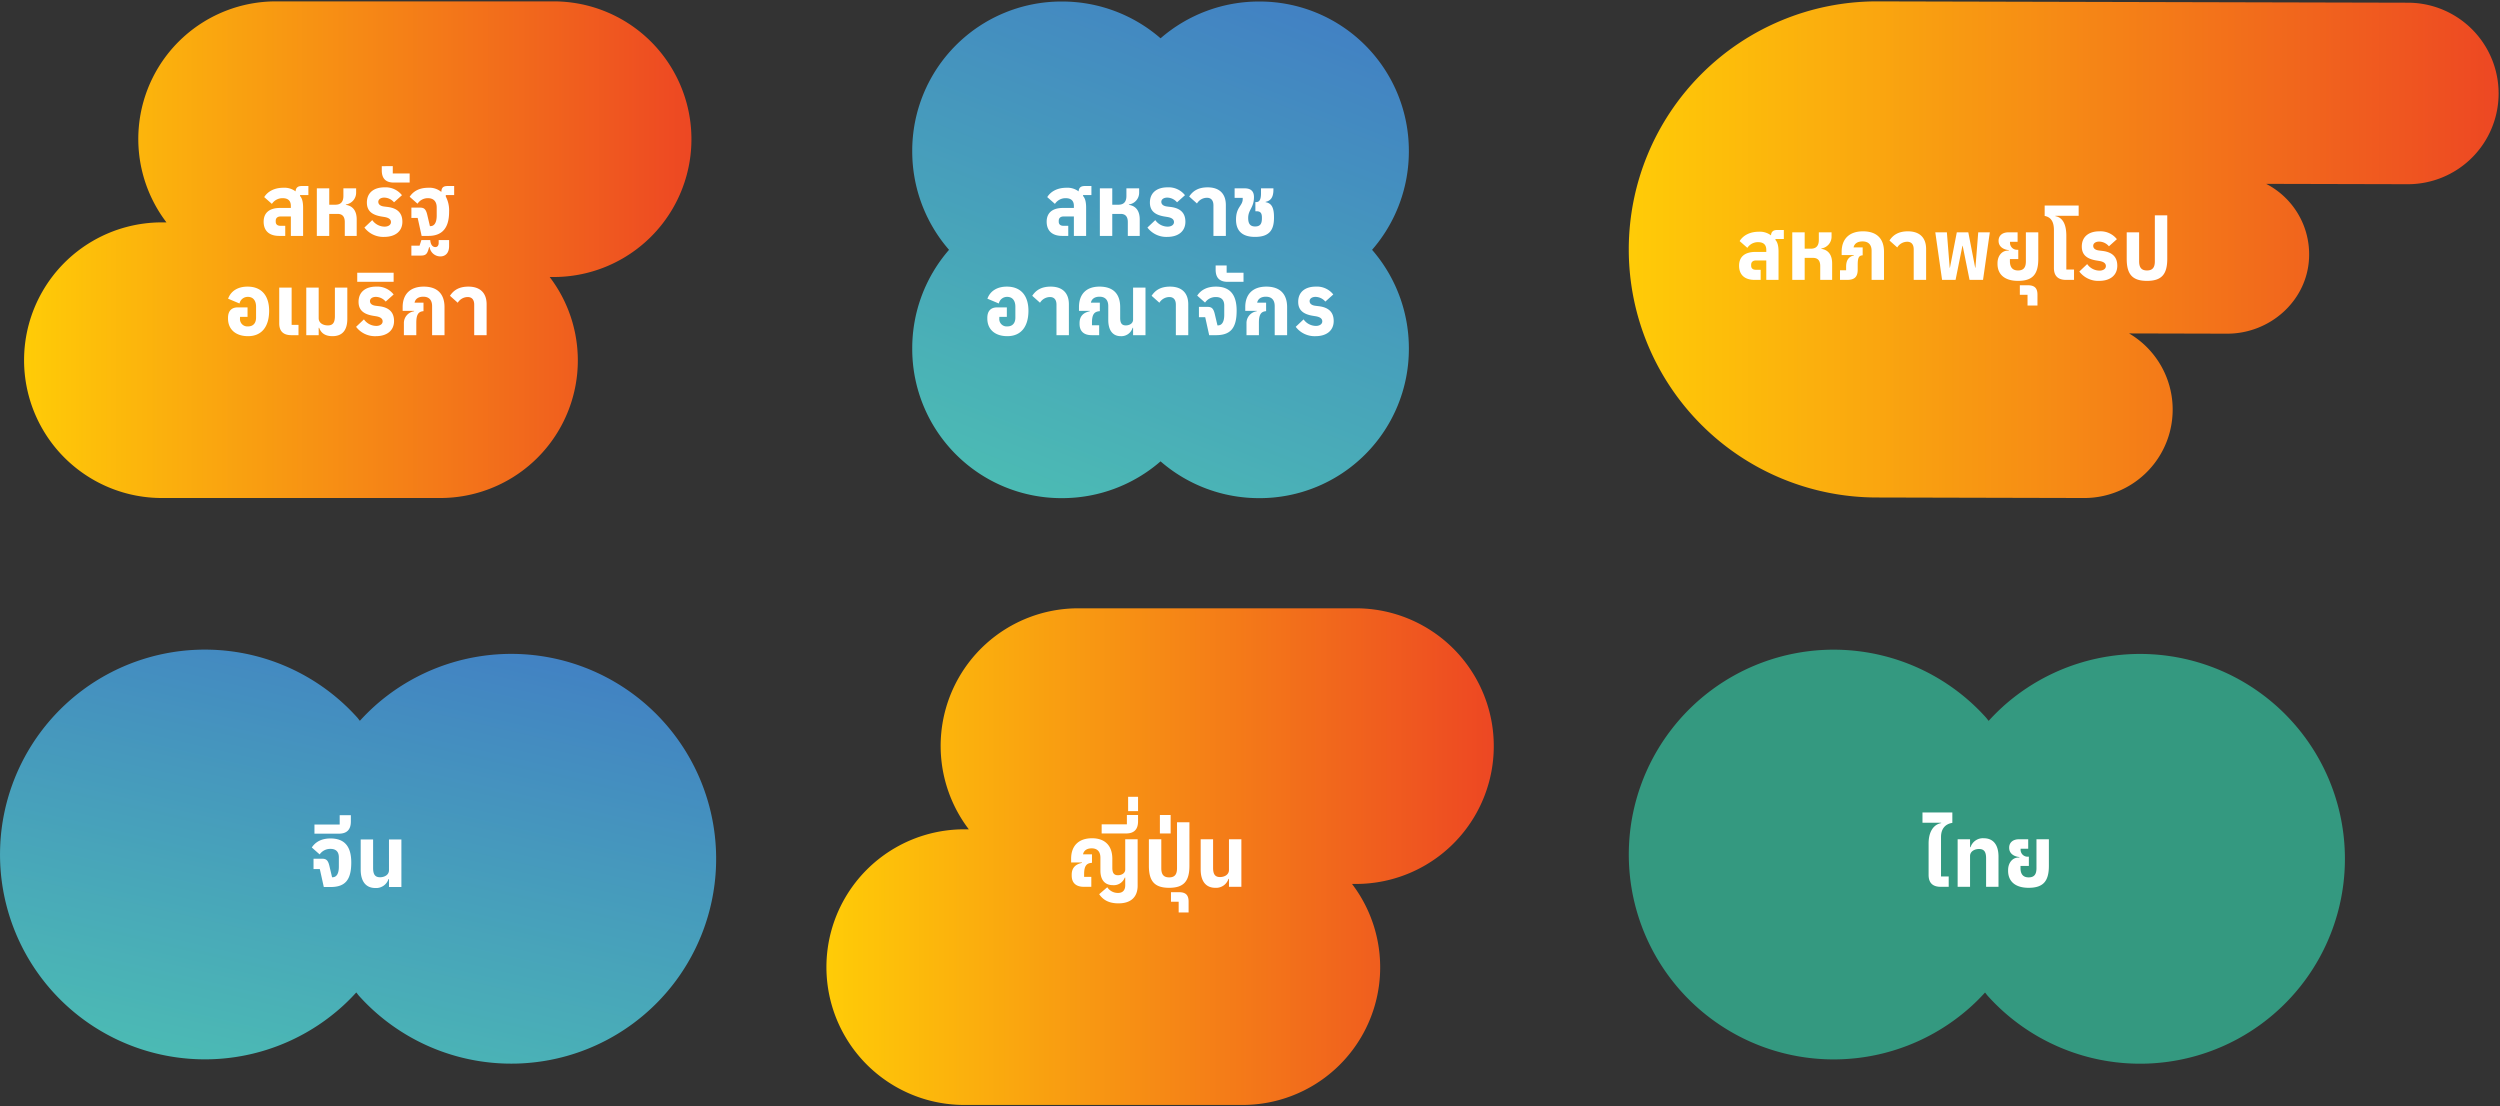 <svg xmlns="http://www.w3.org/2000/svg" xmlns:xlink="http://www.w3.org/1999/xlink" width="906.623" height="401.207" viewBox="0 0 906.623 401.207">
  <rect x="0" y="0" width="906.623" height="401.207" fill="#333333" stroke="none"/>
  <defs>
    <linearGradient id="linear-gradient" x1="0.285" y1="1.081" x2="0.715" gradientUnits="objectBoundingBox">
      <stop offset="0" stop-color="#4cbeb3"/>
      <stop offset="1" stop-color="#4282c3"/>
    </linearGradient>
    <linearGradient id="linear-gradient-2" y1="0.5" x2="1" y2="0.5" gradientUnits="objectBoundingBox">
      <stop offset="0" stop-color="#ffcc07"/>
      <stop offset="1" stop-color="#ed4723"/>
    </linearGradient>
  </defs>
  <g id="Group_966" data-name="Group 966" transform="translate(17138.822 19540.551)">
    <g id="Group_950" data-name="Group 950">
      <path id="symbol-6" d="M135.657,20.677c-1.825,1.64-3.526,3.362-5.146,5.136-.359-.41-.656-.851-1.025-1.261a74.295,74.295,0,1,0-5.433,104.923c1.825-1.64,3.526-3.362,5.146-5.136.359.41.656.851,1.025,1.261a74.3,74.3,0,1,0,5.433-104.933Z" transform="translate(-16548.148 -19304.949)" fill="#349980"/>
      <path id="Path_1038" data-name="Path 1038" d="M-16.86,0h2.88V-3.75h-2.79V-18.03c0-2.94,1.47-4.74,4.11-5.16v-3.78H-23.49v3.72h6.78v.15c-2.64.45-4.56,2.97-4.56,7.38v11.4C-21.27-1.53-19.89,0-16.86,0Zm6.12,0h4.5V-11.13c0-1.74,1.65-2.58,3.27-2.58,1.89,0,2.55,1.11,2.55,3.36V0h4.5V-10.95c0-4.23-1.86-6.66-5.34-6.66a4.7,4.7,0,0,0-4.8,3.24h-.18v-2.88h-4.5ZM15,.36c5.37,0,7.35-2.46,7.35-7.98v-9.63h-4.5v10.5c0,2.22-.81,3.33-2.85,3.33-1.95,0-2.94-1.14-2.94-3.36v-.78h3.03v-3.36h-.45a2.518,2.518,0,0,1-2.55-2.58v-.3h2.76v-3.45H11.58c-2.37,0-3.63,1.29-3.63,3.03v.09c0,1.92,1.53,3.12,3.69,3.33v.18h-.3c-2.28,0-3.78,2.04-3.78,4.53v.27C7.56-1.89,10.26.36,15,.36Z" transform="translate(-16418.146 -19218.949)" fill="#fff"/>
    </g>
    <g id="Group_952" data-name="Group 952">
      <path id="symbol-2" d="M135.657,20.677c-1.825,1.64-3.526,3.362-5.146,5.136-.359-.41-.656-.851-1.025-1.261a74.295,74.295,0,1,0-5.433,104.923c1.825-1.64,3.526-3.362,5.146-5.136.359.41.656.851,1.025,1.261a74.3,74.3,0,1,0,5.433-104.933Z" transform="translate(-17138.822 -19304.971)" fill="url(#linear-gradient)"/>
      <path id="Path_1040" data-name="Path 1040" d="M-9.945-17.61c-3.24,0-5.43,1.23-6.78,3.27l2.85,2.52a4.654,4.654,0,0,1,3.93-2.01c2.13,0,3.03,1.2,3.03,3.09v3.36c0,2.73-.96,3.84-2.31,3.84h-.15l-.96-4.08c-.48-2.04-1.11-2.64-2.64-2.64H-16.1v3.75h2.28L-12.375,0h2.46c5.28,0,7.5-2.55,7.5-8.88C-2.415-14.79-4.905-17.61-9.945-17.61Zm-5.82-1.74h8.88c2.79,0,4.32-1.38,4.32-4.41v-2.28h-4.05v3.39h-9.15ZM6.315.36a4.682,4.682,0,0,0,4.77-3.24h.18V0h4.5V-17.25h-4.5V-6.12c0,1.74-1.65,2.58-3.24,2.58-1.86,0-2.52-1.11-2.52-3.36V-17.25h-4.5V-6.3C1.005-2.07,2.865.36,6.315.36Z" transform="translate(-17009.021 -19218.875)" fill="#fff"/>
    </g>
    <g id="Group_951" data-name="Group 951">
      <path id="symbol-5" d="M91.4,0A49.9,49.9,0,0,0,51.633,80.145H49.979a49.979,49.979,0,0,0,0,99.958H150.837a49.9,49.9,0,0,0,39.769-80.146h1.654A49.979,49.979,0,0,0,192.26,0Z" transform="translate(-16839.119 -19319.947)" stroke="rgba(0,0,0,0)" stroke-width="1" fill="url(#linear-gradient-2)"/>
      <path id="Path_1039" data-name="Path 1039" d="M-11.52-17.25V-6.3c0,1.41-1.35,2.1-2.64,2.1-1.5,0-2.04-.9-2.04-2.73v-3.24c0-4.74-2.67-7.44-7.35-7.44-4.83,0-7.59,2.7-7.59,7.44v1.35h3.93v.15c-2.49.51-3.72,1.92-3.72,4.29v.3C-30.93-1.5-29.46,0-26.52,0h2.7V-3.6h-2.61v-.93c0-3,.81-4.05,2.85-4.17v-3.09h-3.24c.27-1.35,1.38-2.16,3.12-2.16,2.04,0,3.18,1.17,3.18,3.42v4.65c0,3.36,1.59,5.28,4.53,5.28A4.226,4.226,0,0,0-11.7-3.33h.18V-.54c0,1.68-.84,2.76-2.58,2.76A4.552,4.552,0,0,1-18.03.15l-2.94,2.52C-19.56,4.74-17.49,6-13.95,6-9.48,6-7.02,3.72-7.02-.42V-17.25Zm-8.55-2.1h8.88c2.79,0,4.32-1.38,4.32-4.41v-2.28h-4.05v3.39h-9.15Zm9.6-8.1h3.6v-5.19h-3.6ZM4.41.36c5.37,0,7.35-2.46,7.35-7.98V-23.4H7.26V-6.75c0,2.22-.81,3.33-2.85,3.33S1.56-4.53,1.56-6.75v-10.5h-4.5v9.63C-2.94-2.1-.96.36,4.41.36ZM7.86,9.3h3.6V5.37c0-2.4-1.05-3.42-3.51-3.42H5.07V5.4H7.86ZM1.05-19.35h3.9v-6.69H1.05ZM21.15.36a4.682,4.682,0,0,0,4.77-3.24h.18V0h4.5V-17.25H26.1V-6.12c0,1.74-1.65,2.58-3.24,2.58-1.86,0-2.52-1.11-2.52-3.36V-17.25h-4.5V-6.3C15.84-2.07,17.7.36,21.15.36Z" transform="translate(-16719.238 -19218.949)" fill="#fff"/>
    </g>
    <g id="Group_949" data-name="Group 949">
      <path id="symbol-3" d="M89.736,0A89.958,89.958,0,0,0,0,89.733v.452a89.96,89.96,0,0,0,89.732,89.73l75.335.188h.142a32.055,32.055,0,0,0,16.23-59.686l35.507.09c15.462.038,28.9-11.726,29.746-27.165a28.75,28.75,0,0,0-15.55-27.167l51.312.128a32.91,32.91,0,0,0,32.993-32.828v-.148A32.912,32.912,0,0,0,282.621.481L90.182,0Z" transform="translate(-16548.148 -19540.051)" stroke="rgba(0,0,0,0)" stroke-width="1" fill="url(#linear-gradient-2)"/>
      <path id="Path_1037" data-name="Path 1037" d="M-61.77-14.82v-3.27H-64.2c-1.35,0-2.13.57-2.22,1.95a6.646,6.646,0,0,0-4.44-1.32c-3.3,0-5.7,1.38-6.93,3.39L-75-11.61a4.564,4.564,0,0,1,3.9-2.07c2.1,0,2.97,1.08,2.97,2.79v.75h-3.93c-3.9,0-5.94,1.8-5.94,4.98C-78-1.83-75.96,0-72.36,0h2.19V-3.66h-1.71c-1.11,0-1.74-.51-1.74-1.5v-.33c0-.99.66-1.56,1.77-1.56h3.72V0h4.44V-10.26c0-2.1-.39-3.45-1.11-4.2v-.36ZM-58.71,0h4.5V-7.98h3.03q2.61,0,2.61,2.97V0h4.32V-5.97c0-3.12-1.41-4.92-3.93-5.28v-.15a4.308,4.308,0,0,0,3.72-4.38v-1.47h-4.62v2.76c0,2.13-.96,3.18-2.91,3.18h-2.22v-5.94h-4.5Zm25.65-17.61c-4.92,0-7.74,2.7-7.74,7.44V-9h4.44v.15c-1.89.39-2.82,1.74-2.82,4.08v1.29H-41.4V0h2.61c2.67,0,3.81-1.11,3.81-3.72V-5.34c0-2.7.39-3.48,1.8-3.57v-2.88h-3.3c.3-1.35,1.41-2.16,3.24-2.16,2.13,0,3.3,1.17,3.3,3.42V0h4.5V-10.17C-25.44-14.88-27.99-17.61-33.06-17.61ZM-14.67,0h4.5V-11.19c0-4.14-2.37-6.42-6.6-6.42-3.33,0-5.34,1.26-6.69,3.33l2.82,2.52a4.277,4.277,0,0,1,3.6-2.07c1.62,0,2.37,1.08,2.37,2.76ZM-4.38,0H.51L3-12.36h.09L5.58,0h4.89l2.46-17.25H8.73L7.71-4.41H7.62L5.13-17.25H.96L-1.53-4.41h-.09L-2.64-17.25h-4.2ZM23.16.36c5.37,0,7.35-2.46,7.35-7.98v-9.63h-4.5v10.5c0,2.22-.81,3.33-2.85,3.33-1.95,0-2.94-1.14-2.94-3.36v-.78h3.03v-3.36H22.8a2.518,2.518,0,0,1-2.55-2.58v-.3h2.76v-3.45H19.74c-2.37,0-3.63,1.29-3.63,3.03v.09c0,1.92,1.53,3.12,3.69,3.33v.18h-.3c-2.28,0-3.78,2.04-3.78,4.53v.27C15.72-1.89,18.42.36,23.16.36ZM26.61,9.3h3.6V5.37c0-2.4-1.05-3.42-3.51-3.42H23.82V5.4h2.79ZM40.59,0h2.88V-3.75H40.68V-16.02c0-4.11-1.32-6.63-3.96-7.08v-.15h8.43v-3.72H32.82v3.78c2.16.42,3.36,1.92,3.36,5.16V-4.32C36.18-1.53,37.56,0,40.59,0Zm12,.36c3.96,0,6.57-2.01,6.57-5.49,0-2.97-1.56-4.89-5.34-5.37l-1.23-.15c-1.29-.15-2.16-.69-2.16-1.71,0-.9.87-1.53,2.16-1.53a4.768,4.768,0,0,1,3.54,1.71l2.88-2.58a7.549,7.549,0,0,0-6.39-2.85c-3.45,0-6.33,1.68-6.33,5.52,0,2.85,1.62,4.47,5.37,5.07l.93.15c1.89.3,2.43,1.05,2.43,1.86,0,1.02-.99,1.65-2.31,1.65a5.53,5.53,0,0,1-4.47-2.37l-2.85,2.7A8.576,8.576,0,0,0,52.59.36Zm17.34,0c5.37,0,7.35-2.46,7.35-7.98V-23.4h-4.5V-6.75c0,2.22-.81,3.33-2.85,3.33s-2.85-1.11-2.85-3.33v-10.5h-4.5v9.63C62.58-2.1,64.56.36,69.93.36Z" transform="translate(-16430.148 -19439.051)" fill="#fff"/>
    </g>
    <g id="Group_948" data-name="Group 948">
      <path id="symbol-4" d="M125.656,0a54.381,54.381,0,0,0-35.6,13.342A54.4,54.4,0,0,0,54.448,0h-.372A54.109,54.109,0,0,0,0,54.252V54.3A54.389,54.389,0,0,0,13.342,90.051,54.394,54.394,0,0,0,0,125.8v.046A54.109,54.109,0,0,0,54.241,180.1h.049a54.381,54.381,0,0,0,35.762-13.342A54.392,54.392,0,0,0,125.814,180.1h.05a54.109,54.109,0,0,0,54.24-54.256v-.041a54.389,54.389,0,0,0-13.342-35.756A54.382,54.382,0,0,0,180.1,54.3v-.041A54.109,54.109,0,0,0,126.027,0Z" transform="translate(-16808 -19540)" stroke="rgba(0,0,0,0)" stroke-width="1" fill="url(#linear-gradient)"/>
      <path id="Path_1036" data-name="Path 1036" d="M-25.02-14.82v-3.27h-2.43c-1.35,0-2.13.57-2.22,1.95a6.646,6.646,0,0,0-4.44-1.32c-3.3,0-5.7,1.38-6.93,3.39l2.79,2.46a4.564,4.564,0,0,1,3.9-2.07c2.1,0,2.97,1.08,2.97,2.79v.75h-3.93c-3.9,0-5.94,1.8-5.94,4.98,0,3.33,2.04,5.16,5.64,5.16h2.19V-3.66h-1.71c-1.11,0-1.74-.51-1.74-1.5v-.33c0-.99.66-1.56,1.77-1.56h3.72V0h4.44V-10.26c0-2.1-.39-3.45-1.11-4.2v-.36ZM-21.96,0h4.5V-7.98h3.03q2.61,0,2.61,2.97V0H-7.5V-5.97c0-3.12-1.41-4.92-3.93-5.28v-.15a4.308,4.308,0,0,0,3.72-4.38v-1.47h-4.62v2.76c0,2.13-.96,3.18-2.91,3.18h-2.22v-5.94h-4.5ZM2.49.36c3.96,0,6.57-2.01,6.57-5.49,0-2.97-1.56-4.89-5.34-5.37l-1.23-.15C1.2-10.8.33-11.34.33-12.36c0-.9.87-1.53,2.16-1.53a4.768,4.768,0,0,1,3.54,1.71l2.88-2.58a7.549,7.549,0,0,0-6.39-2.85c-3.45,0-6.33,1.68-6.33,5.52,0,2.85,1.62,4.47,5.37,5.07l.93.15c1.89.3,2.43,1.05,2.43,1.86,0,1.02-.99,1.65-2.31,1.65A5.53,5.53,0,0,1-1.86-5.73l-2.85,2.7A8.576,8.576,0,0,0,2.49.36ZM19.23,0h4.5V-11.19c0-4.14-2.37-6.42-6.6-6.42-3.33,0-5.34,1.26-6.69,3.33l2.82,2.52a4.277,4.277,0,0,1,3.6-2.07c1.62,0,2.37,1.08,2.37,2.76ZM34.29.36c5.04,0,6.9-2.31,6.9-6.9v-.3c0-3.03-.69-5.04-3.03-5.37v-.15c1.89-.39,2.82-1.71,2.82-4.38v-.51h-4.5v1.8c0,2.13-.51,3.18-1.71,3.18h-.33v3.33h.39c1.44,0,1.98.63,1.98,2.34v.24c0,2.07-.72,2.94-2.46,2.94-1.8,0-2.52-1.02-2.52-3.09,0-2.97,2.04-3.66,2.1-7.44v-.12c0-2.13-1.14-3.18-3.39-3.18H26.91v3.45h2.94v.42c0,2.52-2.43,2.85-2.43,7.47C27.42-2.25,29.25.36,34.29.36Zm-89.8,36c4.98,0,7.65-3.48,7.65-9.21,0-5.43-2.7-8.76-7.83-8.76-3.48,0-6.03,1.56-7.05,4.38l4.14,1.74a3.03,3.03,0,0,1,3.03-2.4c1.95,0,2.97,1.41,2.97,3.57v3.93c0,2.04-1.05,3.21-2.91,3.21a2.671,2.671,0,0,1-2.91-2.97v-.48h2.73V25.92H-59.2c-2.28,0-3.57,1.29-3.57,3.81v.21C-62.775,33.96-59.925,36.36-55.515,36.36Zm17.82-.36h4.5V24.81c0-4.14-2.37-6.42-6.6-6.42-3.33,0-5.34,1.26-6.69,3.33l2.82,2.52a4.277,4.277,0,0,1,3.6-2.07c1.62,0,2.37,1.08,2.37,2.76Zm27.78-17.25V30.36c0,1.41-1.35,2.1-2.64,2.1-1.5,0-2.04-.9-2.04-2.73v-3.9c0-4.71-2.43-7.44-7.5-7.44-4.77,0-7.44,2.7-7.44,7.44v1.35h3.93v.15c-2.49.51-3.72,1.92-3.72,4.29v.3c0,2.58,1.47,4.08,4.41,4.08h2.7V32.4h-2.61v-.93c0-3,.81-4.05,2.85-4.17V24.21h-3.24c.27-1.35,1.38-2.16,3.12-2.16,2.04,0,3.18,1.17,3.18,3.42v5.01c0,3.72,1.59,5.88,4.53,5.88a4.236,4.236,0,0,0,4.29-3.03h.18V36h4.5V18.75ZM5.6,36h4.5V24.81c0-4.14-2.37-6.42-6.6-6.42-3.33,0-5.34,1.26-6.69,3.33l2.82,2.52a4.277,4.277,0,0,1,3.6-2.07c1.62,0,2.37,1.08,2.37,2.76Zm14.52-17.61c-3.24,0-5.43,1.23-6.78,3.27l2.85,2.52a4.654,4.654,0,0,1,3.93-2.01c2.13,0,3.03,1.2,3.03,3.09v3.36c0,2.73-.96,3.84-2.31,3.84h-.15l-.96-4.08c-.48-2.04-1.11-2.64-2.64-2.64h-3.12v3.75h2.28L17.685,36h2.46c5.28,0,7.5-2.55,7.5-8.88C27.645,21.21,25.155,18.39,20.115,18.39Zm4.23-1.74h5.79v-3.3h-6.12V10.71h-3.99v1.53C20.025,15.27,21.555,16.65,24.345,16.65Zm14.07,1.74c-4.86,0-7.65,2.7-7.65,7.44v1.35h4.17v.15a4.317,4.317,0,0,0-3.72,4.41V36h4.5V31.47c0-3,.81-4.05,2.61-4.17V24.21h-3.24c.27-1.35,1.38-2.16,3.15-2.16,2.07,0,3.21,1.17,3.21,3.42V36h4.5V25.83C45.945,21.12,43.425,18.39,38.415,18.39Zm17.85,17.97c3.96,0,6.57-2.01,6.57-5.49,0-2.97-1.56-4.89-5.34-5.37l-1.23-.15c-1.29-.15-2.16-.69-2.16-1.71,0-.9.87-1.53,2.16-1.53a4.768,4.768,0,0,1,3.54,1.71l2.88-2.58a7.549,7.549,0,0,0-6.39-2.85c-3.45,0-6.33,1.68-6.33,5.52,0,2.85,1.62,4.47,5.37,5.07l.93.15c1.89.3,2.43,1.05,2.43,1.86,0,1.02-.99,1.65-2.31,1.65a5.53,5.53,0,0,1-4.47-2.37l-2.85,2.7A8.576,8.576,0,0,0,56.265,36.36Z" transform="translate(-16718 -19455)" fill="#fff"/>
    </g>
    <g id="Group_947" data-name="Group 947">
      <path id="symbol-1" d="M91.4,0A49.9,49.9,0,0,0,51.633,80.145H49.979a49.979,49.979,0,0,0,0,99.958H150.837a49.9,49.9,0,0,0,39.769-80.146h1.654A49.979,49.979,0,0,0,192.26,0Z" transform="translate(-17130.09 -19540.051)" stroke="rgba(0,0,0,0)" stroke-width="1" fill="url(#linear-gradient-2)"/>
      <path id="Path_1035" data-name="Path 1035" d="M-18.015-14.82v-3.27h-2.43c-1.35,0-2.13.57-2.22,1.95a6.646,6.646,0,0,0-4.44-1.32c-3.3,0-5.7,1.38-6.93,3.39l2.79,2.46a4.564,4.564,0,0,1,3.9-2.07c2.1,0,2.97,1.08,2.97,2.79v.75H-28.3c-3.9,0-5.94,1.8-5.94,4.98C-34.245-1.83-32.2,0-28.6,0h2.19V-3.66h-1.71c-1.11,0-1.74-.51-1.74-1.5v-.33c0-.99.66-1.56,1.77-1.56h3.72V0h4.44V-10.26c0-2.1-.39-3.45-1.11-4.2v-.36ZM-14.955,0h4.5V-7.98h3.03q2.61,0,2.61,2.97V0h4.32V-5.97c0-3.12-1.41-4.92-3.93-5.28v-.15A4.308,4.308,0,0,0-.7-15.78v-1.47h-4.62v2.76c0,2.13-.96,3.18-2.91,3.18h-2.22v-5.94h-4.5ZM9.5.36c3.96,0,6.57-2.01,6.57-5.49,0-2.97-1.56-4.89-5.34-5.37L9.5-10.65c-1.29-.15-2.16-.69-2.16-1.71,0-.9.87-1.53,2.16-1.53a4.768,4.768,0,0,1,3.54,1.71l2.88-2.58a7.549,7.549,0,0,0-6.39-2.85c-3.45,0-6.33,1.68-6.33,5.52,0,2.85,1.62,4.47,5.37,5.07l.93.15c1.89.3,2.43,1.05,2.43,1.86,0,1.02-.99,1.65-2.31,1.65a5.53,5.53,0,0,1-4.47-2.37L2.3-3.03A8.576,8.576,0,0,0,9.5.36Zm3.42-19.71h5.79v-3.3h-6.12v-2.64H8.6v1.53C8.6-20.73,10.125-19.35,12.915-19.35Zm21.93,4.53v-3.27h-2.37c-1.59,0-2.22.57-2.28,2.16a.029.029,0,0,0-.03-.03,6.7,6.7,0,0,0-4.71-1.5c-3.24,0-5.4,1.23-6.75,3.27l2.85,2.52a4.438,4.438,0,0,1,3.81-2.01c1.95,0,3.15,1.14,3.15,3.39v2.91c0,2.73-.96,3.84-2.31,3.84h-.15l-.96-4.08c-.48-2.04-1.11-2.64-2.64-2.64h-3.12v3.75h2.28L23.055,0h2.46c5.01,0,7.5-2.88,7.5-8.73a10.811,10.811,0,0,0-1.2-5.55v-.54ZM29.235,2.52c0,.96-.45,1.53-1.2,1.53-.99,0-1.71-.81-1.86-2.55h-3.21l-.66,2.04h-2.97v3.6h3.33c1.71,0,2.34-.42,2.88-2.28l.24-.84h.15a3.954,3.954,0,0,0,3.87,3.42c2.01,0,3.21-1.38,3.21-3.75V1.5h-3.78ZM-39.9,36.36c4.98,0,7.65-3.48,7.65-9.21,0-5.43-2.7-8.76-7.83-8.76-3.48,0-6.03,1.56-7.05,4.38l4.14,1.74a3.03,3.03,0,0,1,3.03-2.4c1.95,0,2.97,1.41,2.97,3.57v3.93c0,2.04-1.05,3.21-2.91,3.21a2.671,2.671,0,0,1-2.91-2.97v-.48h2.73V25.92h-3.51c-2.28,0-3.57,1.29-3.57,3.81v.21C-47.16,33.96-44.31,36.36-39.9,36.36ZM-24.18,36h2.58V32.25h-2.49V18.75h-4.5V31.68C-28.59,34.47-27.21,36-24.18,36Zm14.91.36c3.66,0,5.37-2.28,5.37-6.24V18.75H-8.4V29.04c0,2.31-.66,3.42-2.55,3.42-1.71,0-3.33-.84-3.33-2.64V18.75h-4.5V36h4.5V33.33h.18C-13.53,34.98-12.21,36.36-9.27,36.36Zm15.75,0c3.96,0,6.57-2.01,6.57-5.49,0-2.97-1.56-4.89-5.34-5.37l-1.23-.15c-1.29-.15-2.16-.69-2.16-1.71,0-.9.87-1.53,2.16-1.53a4.768,4.768,0,0,1,3.54,1.71l2.88-2.58a7.549,7.549,0,0,0-6.39-2.85c-3.45,0-6.33,1.68-6.33,5.52,0,2.85,1.62,4.47,5.37,5.07l.93.15c1.89.3,2.43,1.05,2.43,1.86,0,1.02-.99,1.65-2.31,1.65a5.53,5.53,0,0,1-4.47-2.37l-2.85,2.7A8.576,8.576,0,0,0,6.48,36.36ZM-.3,16.65H12.9v-3.3H-.3Zm24.12,1.74c-4.86,0-7.65,2.7-7.65,7.44v1.35h4.17v.15a4.317,4.317,0,0,0-3.72,4.41V36h4.5V31.47c0-3,.81-4.05,2.61-4.17V24.21H20.49c.27-1.35,1.38-2.16,3.15-2.16,2.07,0,3.21,1.17,3.21,3.42V36h4.5V25.83C31.35,21.12,28.83,18.39,23.82,18.39ZM42.12,36h4.5V24.81c0-4.14-2.37-6.42-6.6-6.42-3.33,0-5.34,1.26-6.69,3.33l2.82,2.52a4.277,4.277,0,0,1,3.6-2.07c1.62,0,2.37,1.08,2.37,2.76Z" transform="translate(-17008.971 -19455)" fill="#fff"/>
    </g>
  </g>
</svg>
